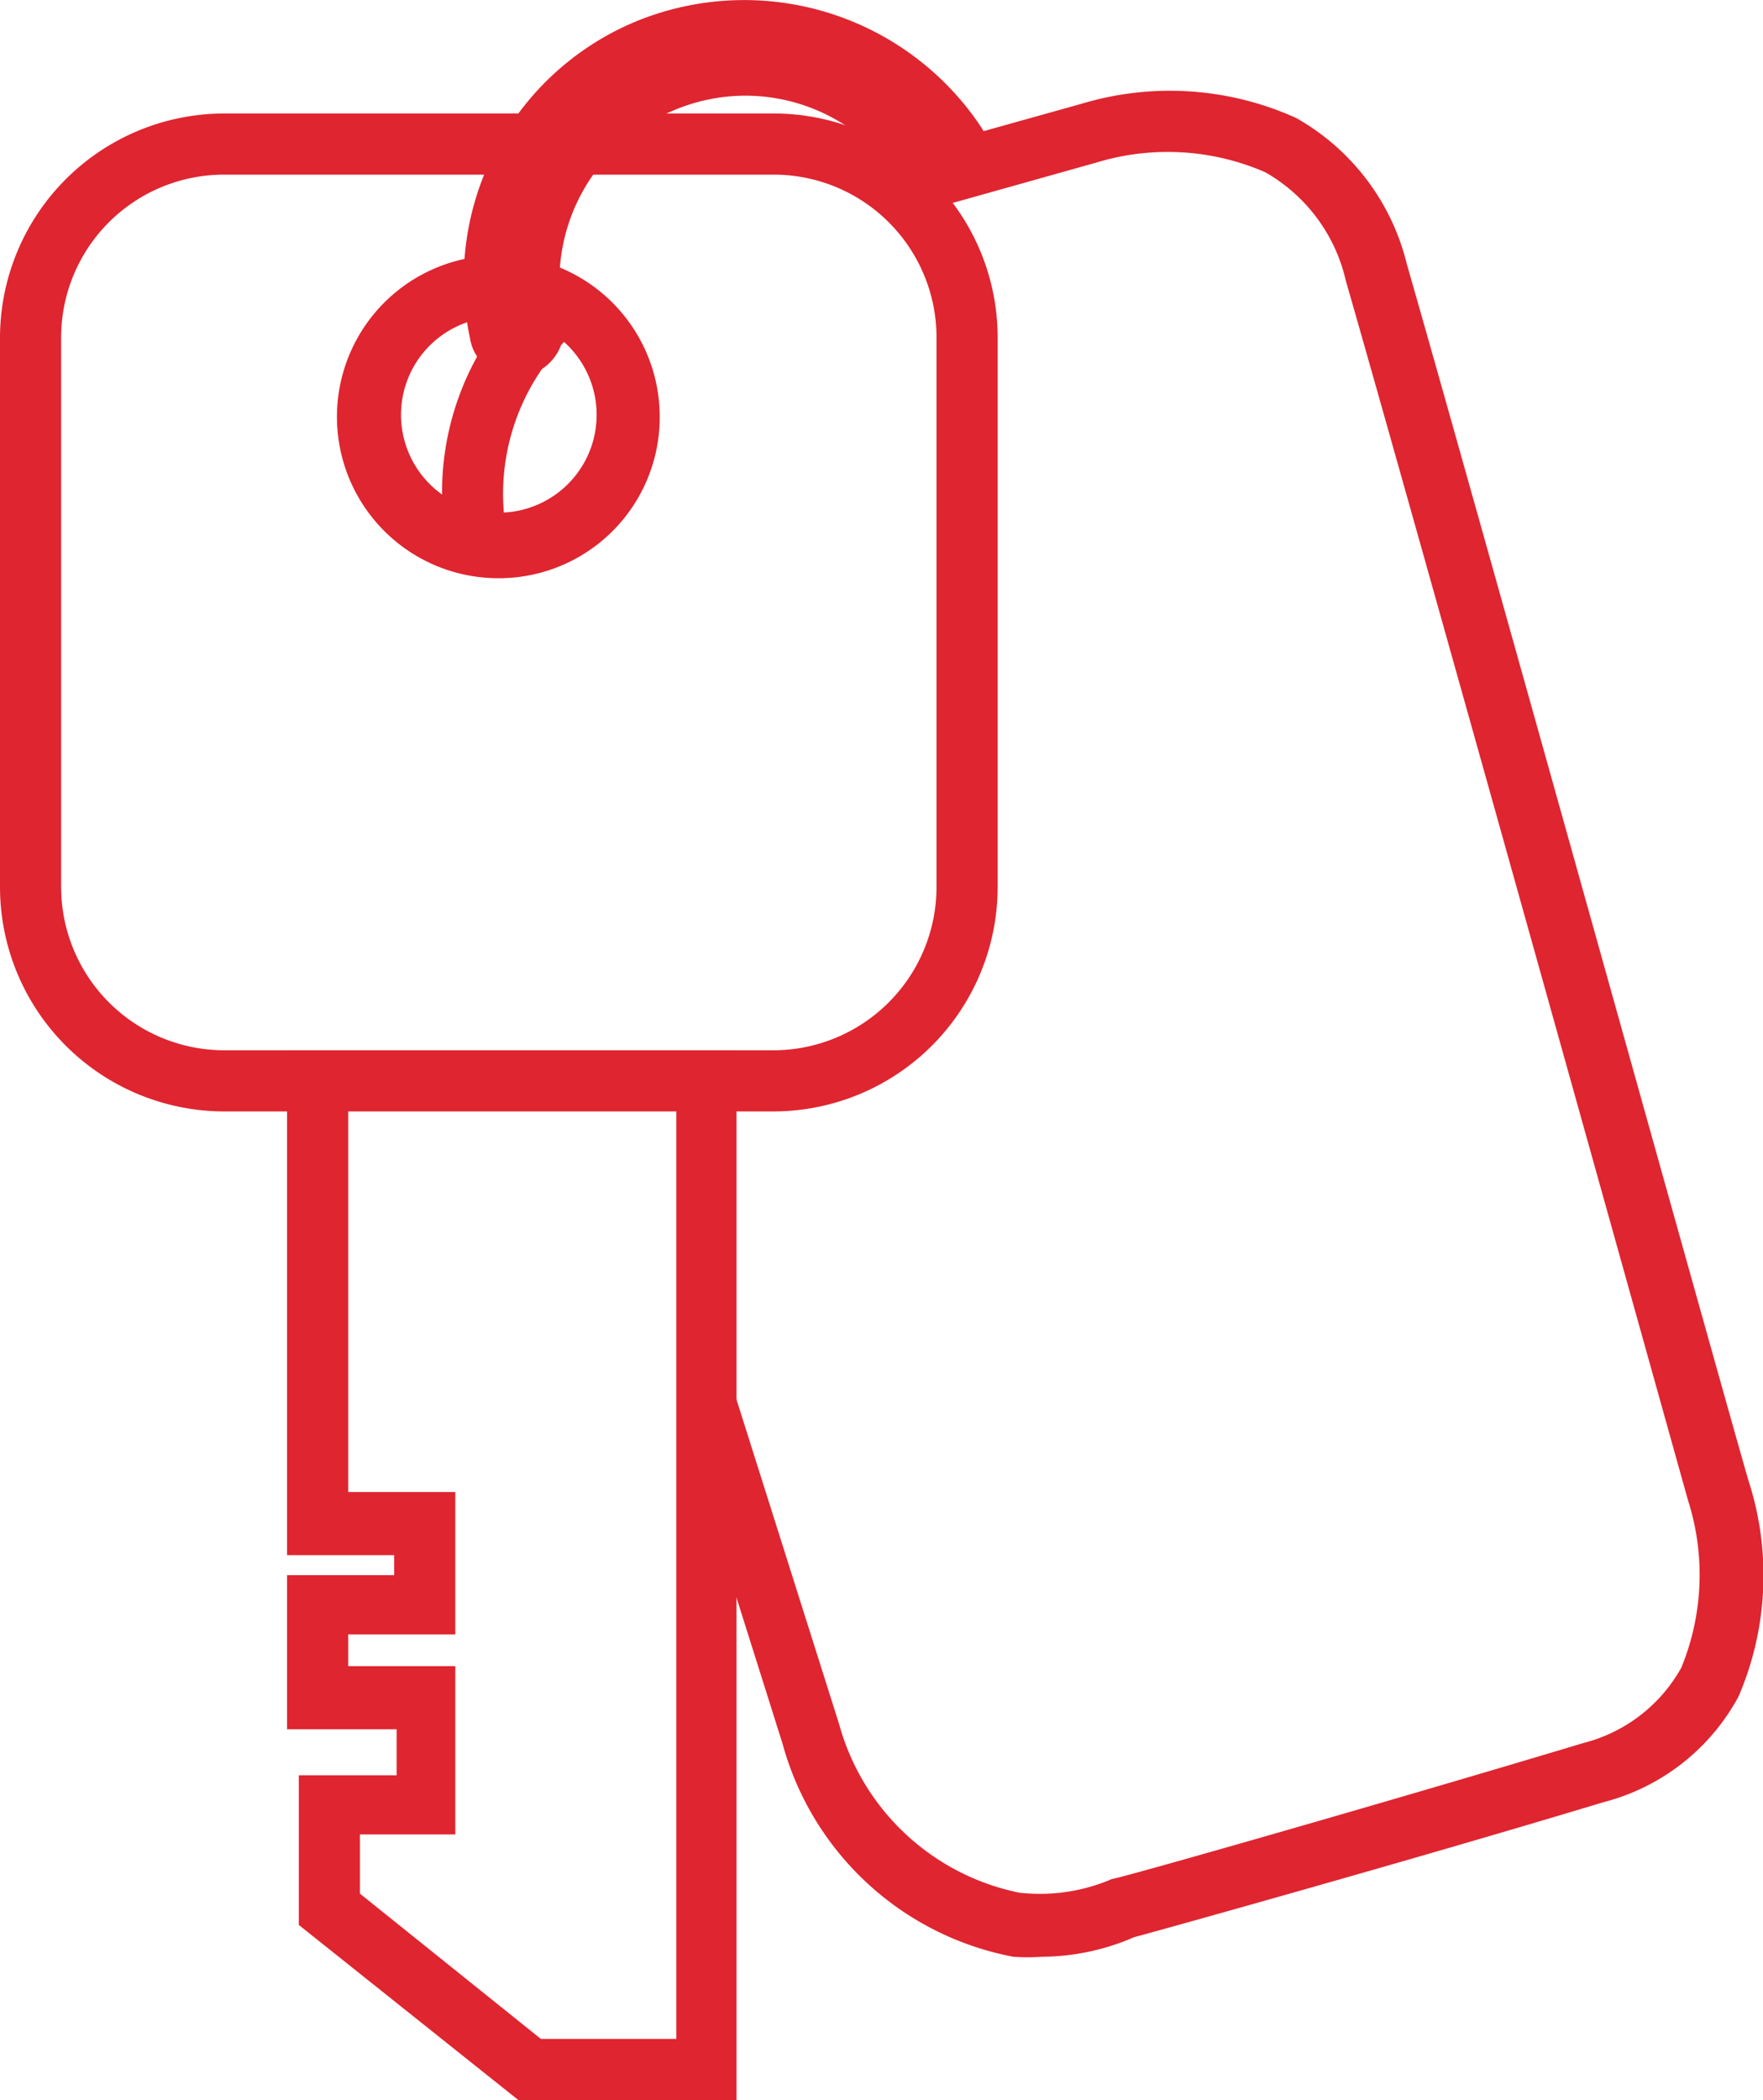 <?xml version="1.0" encoding="UTF-8"?> <svg xmlns="http://www.w3.org/2000/svg" width="36.05" height="42.93" viewBox="0 0 36.05 42.93"><title>klice</title><path d="M21.3,40a3.86,3.86,0,0,1-.58,0A6.06,6.06,0,0,1,16,35.64l-2.16-6.85L15,28.42l2.16,6.83a4.82,4.82,0,0,0,3.68,3.44,3.73,3.73,0,0,0,1.9-.28c.12,0,5.62-1.57,9.64-2.78a3.19,3.19,0,0,0,2-1.54,5,5,0,0,0,.14-3.41c-.07-.24-5.76-20.64-7-24.94a3.43,3.43,0,0,0-1.65-2.22,5,5,0,0,0-3.44-.2L18.55,4.41l-.33-1.2,3.9-1.09a6.27,6.27,0,0,1,4.38.29,4.71,4.71,0,0,1,2.27,3c1.24,4.3,6.92,24.71,7,24.91a6.27,6.27,0,0,1-.22,4.36,4.38,4.38,0,0,1-2.76,2.16c-4,1.21-9.54,2.75-9.6,2.76A4.77,4.77,0,0,1,21.3,40Z" transform="translate(0 0)" fill="#df2530"></path><path d="M15.82,22.72H4.58A4.59,4.59,0,0,1,0,18.13V6.9A4.59,4.59,0,0,1,4.58,2.32H15.82A4.58,4.58,0,0,1,20.4,6.9V18.13A4.59,4.59,0,0,1,15.82,22.72ZM4.58,3.57A3.33,3.33,0,0,0,1.25,6.9V18.13a3.34,3.34,0,0,0,3.33,3.34H15.82a3.34,3.34,0,0,0,3.33-3.34V6.9a3.33,3.33,0,0,0-3.33-3.33Zm5.62,8.25a3.3,3.3,0,1,1,3.29-3.3A3.29,3.29,0,0,1,10.2,11.82Zm0-5.34a2,2,0,1,0,2,2A2,2,0,0,0,10.2,6.48Z" transform="translate(0 0)" fill="#df2530"></path><path d="M15.06,42.93H10.6L6.11,39.35V36.29h2v-.94H5.87V32.2H8.06v-.41H5.87V21.47h9.19Zm-4-1.25h2.77v-19H7.12v7.82H9.31v2.91H7.12v.65H9.31v3.44H7.36v1.21Z" transform="translate(0 0)" fill="#df2530"></path><path d="M10.55,7.71a.94.94,0,0,1-.94-.8A5.71,5.71,0,0,1,13,.44a5.82,5.82,0,0,1,7.05,2.14,1,1,0,0,1,.11.93,1,1,0,0,1-1.78.15,3.74,3.74,0,0,0-4.59-1.41,3.78,3.78,0,0,0-2.27,4.28,1,1,0,0,1-.34.94A1,1,0,0,1,10.55,7.71Z" transform="translate(0 0)" fill="#df2530"></path><path d="M9.22,11.49A5.72,5.72,0,0,1,11.06,5.7l.79,1-.4-.49.4.48a4.49,4.49,0,0,0-1.43,4.49Z" transform="translate(0 0)" fill="#df2530"></path></svg> 